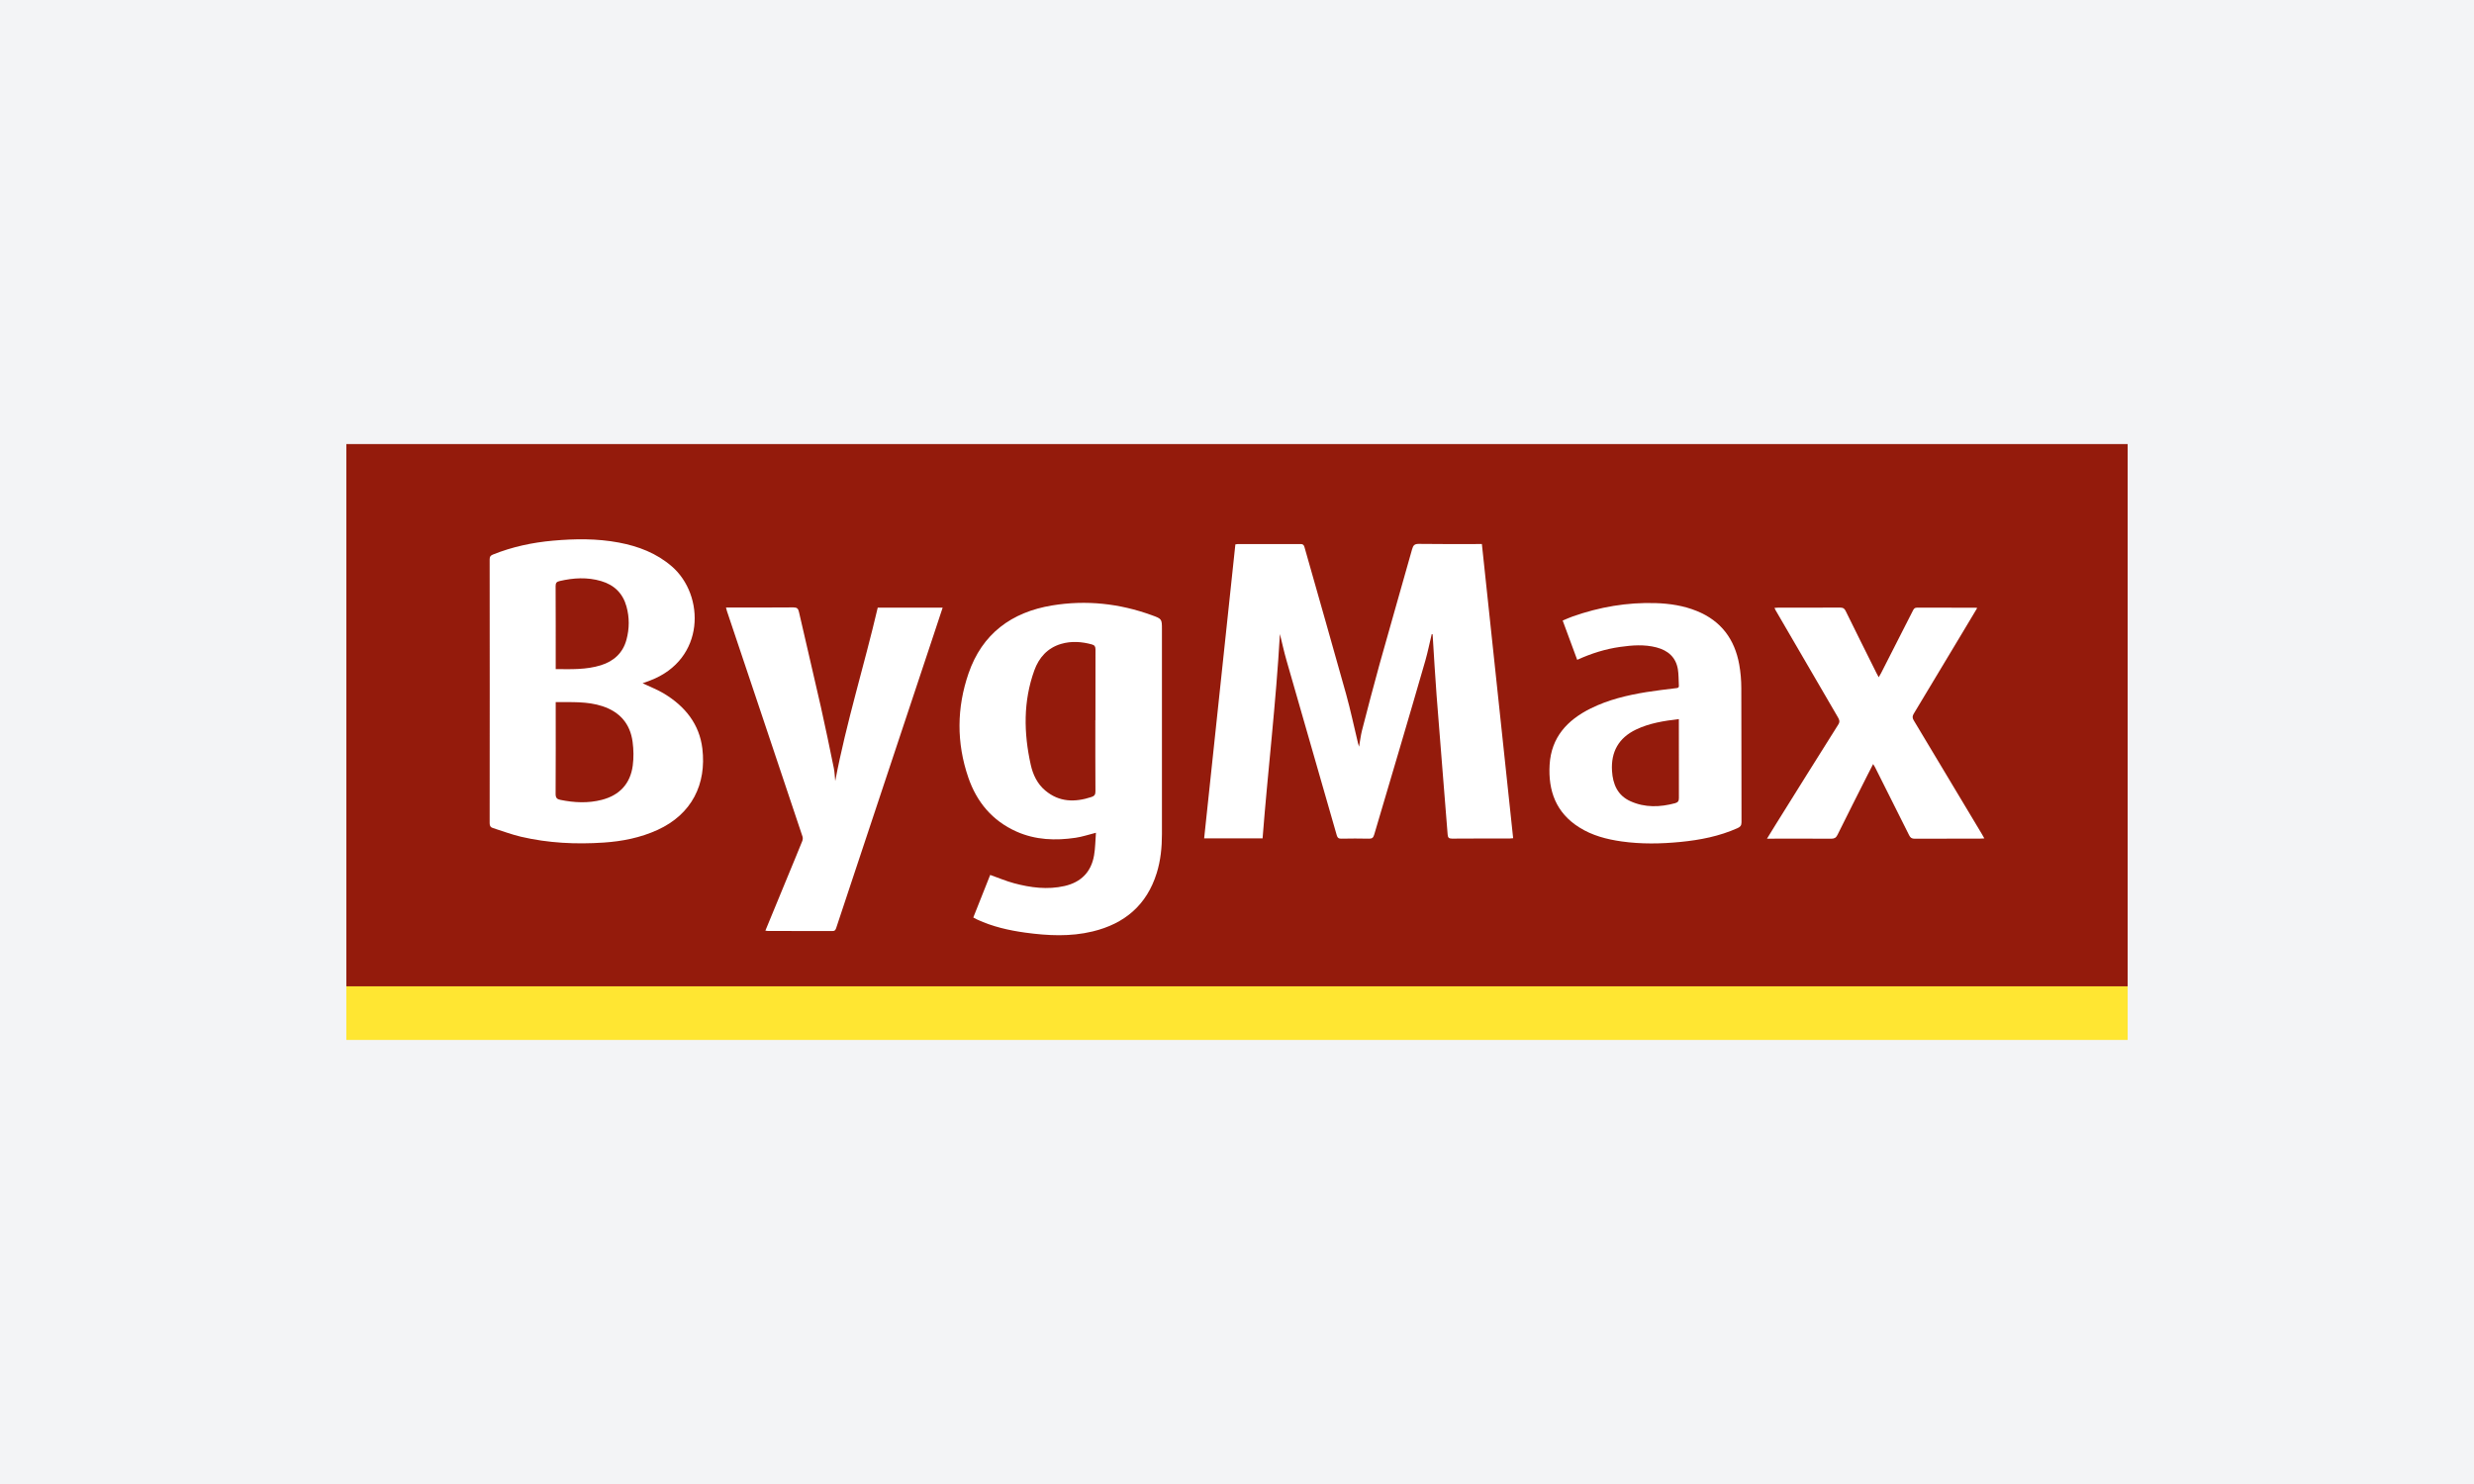 <?xml version="1.0" encoding="UTF-8"?>
<svg xmlns="http://www.w3.org/2000/svg" width="500" height="300" version="1.1" viewBox="0 0 500 300">
  <defs>
    <style>
      .cls-1 {
        fill: #f3f4f6;
      }

      .cls-1, .cls-2, .cls-3, .cls-4 {
        stroke-width: 0px;
      }

      .cls-2 {
        fill: #941b0c;
      }

      .cls-3 {
        fill: #ffe632;
      }

      .cls-4 {
        fill: #fff;
      }
    </style>
  </defs>
  <g id="Baggrund">
    <rect class="cls-1" width="500" height="300"/>
  </g>
  <g id="Logoer">
    <g>
      <g>
        <rect class="cls-2" x="70" y="89.77" width="360" height="109.62"/>
        <rect class="cls-3" x="70" y="199.4" width="360" height="10.83"/>
      </g>
      <g>
        <path class="cls-4" d="M289.35,128.21c-.43,1.79-.79,3.59-1.29,5.35-1.7,5.92-3.44,11.83-5.18,17.74-1.71,5.81-3.45,11.61-5.15,17.42-.18.61-.41.84-1.07.82-1.87-.05-3.74-.03-5.61,0-.5,0-.73-.15-.88-.65-3.38-11.79-6.78-23.58-10.16-35.37-.5-1.73-.88-3.5-1.34-5.35-.78,13.87-2.43,27.55-3.5,41.31h-11.81c2.11-19.84,4.21-39.63,6.31-59.43.18-.02.31-.06.44-.06,4.24,0,8.48,0,12.73-.01.49,0,.67.17.8.63,2.8,9.9,5.65,19.8,8.41,29.71.91,3.27,1.6,6.59,2.4,9.89.04.17.1.33.22.74.22-1.23.33-2.25.58-3.24,1.17-4.51,2.33-9.02,3.58-13.51,2.16-7.73,4.39-15.45,6.56-23.18.22-.78.49-1.08,1.36-1.07,3.93.06,7.85.03,11.78.03.29,0,.57,0,.96,0,2.11,19.84,4.21,39.62,6.32,59.47-.29.03-.52.06-.75.06-3.87,0-7.75-.01-11.62.02-.67,0-.82-.24-.87-.85-.73-9.35-1.51-18.7-2.23-28.05-.31-4.04-.53-8.1-.79-12.14,0-.1-.03-.19-.04-.29-.05,0-.1,0-.15,0Z"/>
        <path class="cls-4" d="M129.88,138.13c1.51.72,3.02,1.29,4.38,2.12,4.19,2.55,7.09,6.12,7.69,11.09.85,7.13-2.08,13.25-9.07,16.44-3.45,1.57-7.11,2.3-10.86,2.55-5.62.38-11.22.11-16.73-1.18-1.91-.45-3.77-1.16-5.65-1.75-.5-.15-.68-.43-.68-.98.02-17.78.02-35.56,0-53.35,0-.55.19-.78.68-.97,3.89-1.56,7.95-2.43,12.11-2.8,4.45-.4,8.89-.45,13.31.38,3.96.75,7.63,2.14,10.74,4.84,6.68,5.81,6.8,18.79-4.41,23.05-.49.18-.98.36-1.51.55ZM112.31,141.94c0,.37,0,.66,0,.94,0,5.87.02,11.75-.02,17.62,0,.79.29,1.07.97,1.2,2.8.57,5.6.71,8.38-.01,3.57-.93,5.75-3.25,6.24-6.92.21-1.57.18-3.22-.03-4.79-.48-3.65-2.57-6.06-6.1-7.22-3.05-1-6.19-.8-9.44-.82ZM112.31,135.26c3.14.03,6.17.14,9.11-.77,2.61-.81,4.46-2.47,5.19-5.17.6-2.23.62-4.49,0-6.72-.73-2.65-2.47-4.35-5.11-5.13-2.81-.83-5.62-.66-8.43,0-.59.14-.78.39-.78,1.01.03,5.32.02,10.65.02,15.97,0,.23,0,.47,0,.81Z"/>
        <path class="cls-4" d="M196.71,185.46c1.15-2.91,2.29-5.76,3.41-8.59,1.65.58,3.2,1.25,4.81,1.68,3.36.9,6.78,1.35,10.23.56,3.32-.76,5.37-2.83,5.95-6.19.26-1.49.26-3.03.38-4.57-1.47.37-2.77.81-4.11,1.01-4.07.6-8.1.46-11.94-1.25-4.89-2.18-8.05-5.98-9.75-10.95-2.4-6.99-2.34-14.07.05-21.02,2.75-8.02,8.7-12.4,16.91-13.75,6.87-1.13,13.6-.4,20.14,1.98,2.05.74,2.04.77,2.04,2.92,0,13.78,0,27.56,0,41.34,0,2.67-.26,5.31-1.06,7.88-2.01,6.46-6.49,10.23-12.95,11.79-4.5,1.09-9.05.86-13.59.24-3.35-.46-6.63-1.21-9.72-2.64-.26-.12-.5-.26-.8-.42ZM221.39,145.59c0-4.77-.01-9.53.01-14.3,0-.57-.17-.86-.71-1.01-2.07-.57-4.16-.72-6.24-.11-2.75.81-4.48,2.77-5.41,5.35-2.26,6.26-2.15,12.66-.73,19.06.44,2,1.32,3.87,2.93,5.22,2.83,2.39,6.03,2.42,9.37,1.31.6-.2.79-.51.78-1.15-.03-4.79-.02-9.59-.02-14.38Z"/>
        <path class="cls-4" d="M154.67,188.17c1.58-3.83,3.12-7.55,4.65-11.28.94-2.29,1.9-4.57,2.82-6.87.11-.27.14-.63.05-.9-2.82-8.47-5.66-16.93-8.5-25.39-2.26-6.74-4.52-13.48-6.78-20.21-.07-.19-.11-.4-.19-.71h.9c4.24,0,8.48.02,12.73-.02.74,0,.97.25,1.12.92,1.46,6.39,2.97,12.77,4.42,19.16.93,4.13,1.78,8.28,2.63,12.43.17.82.18,1.67.28,2.59,2.26-11.89,5.86-23.36,8.59-35.05h13.12c-.61,1.85-1.2,3.65-1.8,5.44-2.86,8.59-5.72,17.19-8.57,25.78-2.69,8.09-5.38,16.19-8.07,24.28-1.02,3.07-2.05,6.14-3.06,9.22-.13.41-.27.67-.8.66-4.35-.02-8.69-.01-13.04-.02-.12,0-.25-.03-.48-.06Z"/>
        <path class="cls-4" d="M318.76,133.4c-.98-2.66-1.94-5.27-2.94-7.95.72-.3,1.36-.6,2.02-.83,5.42-1.91,11-2.88,16.75-2.7,2.85.09,5.67.51,8.34,1.6,4.9,1.98,7.65,5.7,8.57,10.81.28,1.57.42,3.19.42,4.79.04,9.04.01,18.08.04,27.11,0,.64-.24.93-.78,1.17-3.68,1.65-7.57,2.41-11.54,2.8-3.97.39-7.95.46-11.91-.1-3.02-.43-5.95-1.19-8.56-2.84-4.68-2.94-6.3-7.36-5.99-12.66.33-5.56,3.57-9.04,8.31-11.39,3.55-1.76,7.37-2.67,11.25-3.3,1.97-.32,3.96-.54,5.95-.79.34-.04.64-.05.61-.52-.07-1.1-.02-2.22-.2-3.31-.41-2.43-2-3.8-4.31-4.41-2.45-.64-4.91-.45-7.38-.1-2.97.42-5.8,1.31-8.66,2.61ZM339.3,145.37c-3.05.36-5.95.82-8.65,2.11-3.52,1.69-5.09,4.51-4.86,8.35.16,2.69,1.12,4.97,3.72,6.14,2.94,1.33,5.98,1.22,9.04.4.58-.16.77-.46.76-1.07-.02-5.03-.01-10.06-.01-15.1v-.85Z"/>
        <path class="cls-4" d="M401.04,169.49c-.37.02-.63.04-.88.04-4.4,0-8.8,0-13.2.02-.59,0-.87-.19-1.13-.72-2.26-4.55-4.55-9.09-6.83-13.63-.1-.21-.23-.4-.44-.74-.4.78-.74,1.45-1.08,2.11-2.05,4.07-4.11,8.13-6.13,12.22-.29.59-.65.76-1.28.76-3.98-.03-7.96-.01-11.94-.01-.28,0-.57,0-1.02,0,.64-1.04,1.2-1.96,1.76-2.86,4.21-6.75,8.42-13.5,12.66-20.23.35-.56.21-.94-.07-1.42-4.21-7.21-8.4-14.43-12.6-21.65-.08-.13-.14-.27-.24-.49.29-.02.51-.05.73-.05,4.19,0,8.38,0,12.57-.01.54,0,.83.15,1.08.66,2.06,4.21,4.16,8.4,6.25,12.6.11.23.24.45.44.82.2-.35.34-.58.47-.82,2.15-4.22,4.31-8.44,6.45-12.67.18-.35.34-.58.81-.58,3.93.02,7.85.01,11.78.01.1,0,.19.02.4.05-.99,1.66-1.94,3.26-2.9,4.85-3.31,5.51-6.61,11.03-9.93,16.53-.3.49-.3.86,0,1.35,4.6,7.65,9.18,15.32,13.77,22.98.16.26.3.53.51.9Z"/>
      </g>
    </g>
  </g>
</svg>